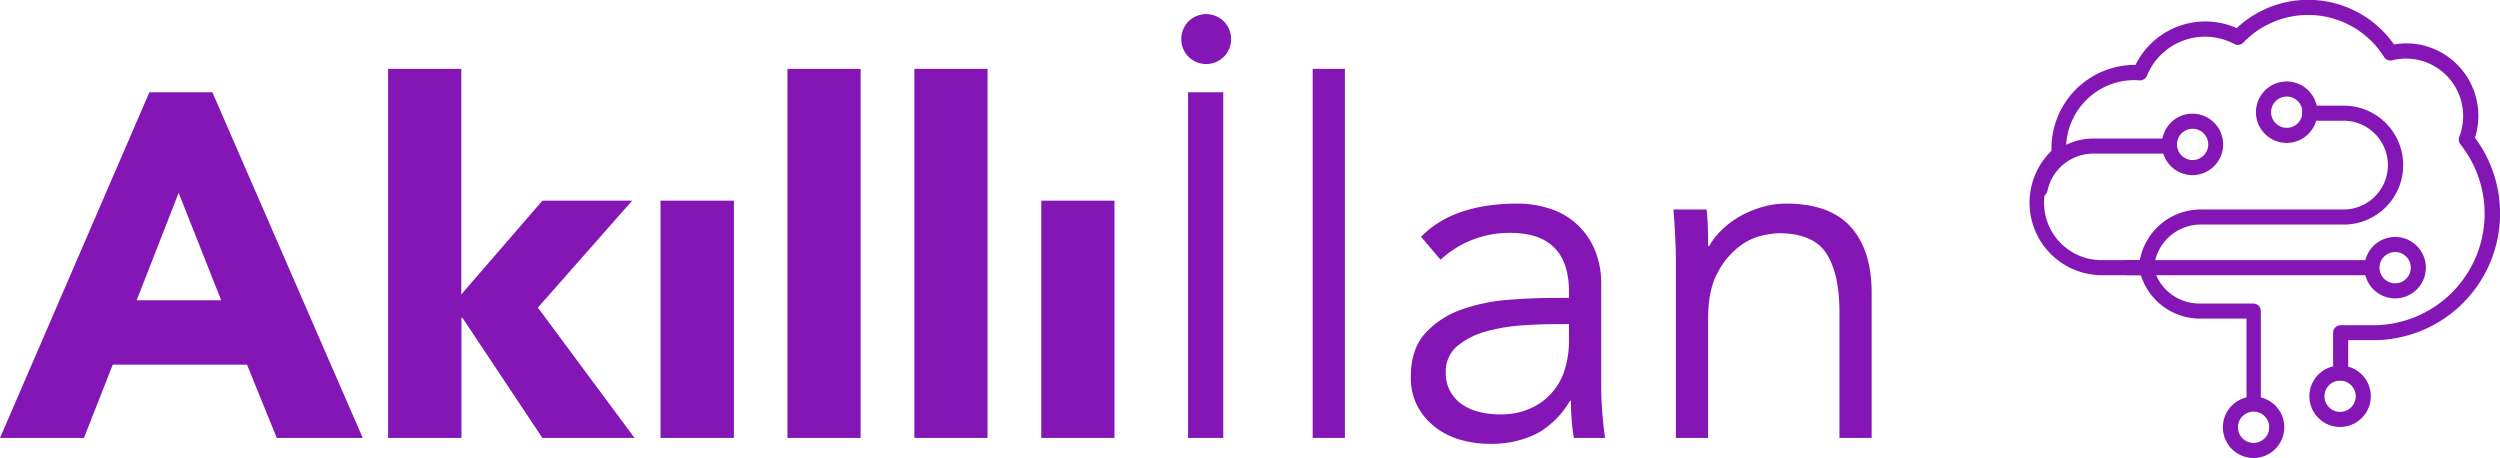 <svg xmlns="http://www.w3.org/2000/svg" viewBox="0 0 497.34 91.11"><defs><style>.cls-1{fill:#8316b5;}</style></defs><g id="Layer_2" data-name="Layer 2"><g id="Layer_1-2" data-name="Layer 1"><path class="cls-1" d="M448.41,81a1.5,1.5,0,0,1-1.5-1.5V63.38h-9.29a12.32,12.32,0,0,1-11.72-8.63h-7.68A14.42,14.42,0,0,1,408.11,30c0-.17,0-.33,0-.5a16.61,16.61,0,0,1,16.6-16.59h.13a15.23,15.23,0,0,1,2.91-4.08,15.45,15.45,0,0,1,17.21-3.24,20.83,20.83,0,0,1,31.29,3.25,14.27,14.27,0,0,1,12.57,4,14.44,14.44,0,0,1,3.54,14.57,25.2,25.2,0,0,1-20.22,40.26h-5v6.53a1.5,1.5,0,0,1-3,0v-8a1.5,1.5,0,0,1,1.5-1.5h6.46a22.19,22.19,0,0,0,17.36-36,1.53,1.53,0,0,1-.23-1.47A11.45,11.45,0,0,0,486.68,15a11.32,11.32,0,0,0-10.78-3,1.5,1.5,0,0,1-1.62-.66,17.85,17.85,0,0,0-28-2.87,1.51,1.51,0,0,1-1.78.29,12.46,12.46,0,0,0-17.39,6.3,1.51,1.51,0,0,1-1.49.93c-.38,0-.67-.05-1-.05a13.61,13.61,0,0,0-13.6,13.59,5.09,5.09,0,0,0,0,.55c0,.14,0,.29,0,.43a1.5,1.5,0,0,1-.5,1.24,11.42,11.42,0,0,0,7.55,20h8.84a1.5,1.5,0,0,1,1.47,1.2,9.32,9.32,0,0,0,9.09,7.43h10.79a1.5,1.5,0,0,1,1.5,1.5V79.53A1.51,1.51,0,0,1,448.41,81Z"/><path class="cls-1" d="M465.52,84.94a6.11,6.11,0,1,1,6.12-6.11A6.12,6.12,0,0,1,465.52,84.94Zm0-9.22a3.11,3.11,0,1,0,3.12,3.11A3.12,3.12,0,0,0,465.52,75.72Z"/><path class="cls-1" d="M448.32,91.11A6.11,6.11,0,1,1,454.43,85,6.12,6.12,0,0,1,448.32,91.11Zm0-9.22A3.11,3.11,0,1,0,451.43,85,3.11,3.11,0,0,0,448.32,81.89Z"/><path class="cls-1" d="M471.4,54.75H423a1.5,1.5,0,0,1,0-3H471.4a1.5,1.5,0,0,1,0,3Z"/><path class="cls-1" d="M476.48,59.36a6.11,6.11,0,1,1,6.11-6.11A6.12,6.12,0,0,1,476.48,59.36Zm0-9.22a3.11,3.11,0,1,0,3.11,3.11A3.11,3.11,0,0,0,476.48,50.14Z"/><path class="cls-1" d="M454.9,28.43a6.11,6.11,0,0,1,0-12.22h0a6.11,6.11,0,0,1,0,12.22Zm0-9.22h0a3.11,3.11,0,0,0-3.1,3.13,3.12,3.12,0,0,0,3.12,3.09h0a3.11,3.11,0,0,0,0-6.22Z"/><path class="cls-1" d="M436.18,34.84a6.11,6.11,0,0,1-4.34-10.41,6,6,0,0,1,4.31-1.81h0a6.11,6.11,0,0,1,0,12.22Zm0-9.22h0a3.08,3.08,0,0,0-2.2.92,3.11,3.11,0,0,0,2.21,5.3h0a3.11,3.11,0,0,0,0-6.22Z"/><path class="cls-1" d="M427.21,53.27l-.3,0a1.5,1.5,0,0,1-1.17-1.77,12.33,12.33,0,0,1,12-9.83h28.17a8.83,8.83,0,1,0,0-17.65h-6.45a1.5,1.5,0,0,1,0-3h6.45a11.83,11.83,0,1,1,0,23.65H437.77a9.31,9.31,0,0,0-9.09,7.43A1.51,1.51,0,0,1,427.21,53.27Z"/><path class="cls-1" d="M405.85,39.15l-.31,0a1.49,1.49,0,0,1-1.16-1.77,12.32,12.32,0,0,1,12-9.82h15.16a1.5,1.5,0,0,1,0,3H416.41a9.32,9.32,0,0,0-9.1,7.42A1.49,1.49,0,0,1,405.85,39.15Z"/><path class="cls-1" d="M29.72,18.36H42.25L72.16,87.12H55.06L49.14,72.55H22.43L16.7,87.12H0Zm5.82,20L27.19,59.73H44Z"/><path class="cls-1" d="M77.21,13.7H91.77V58.57L107.9,39.92h17.86L107,61.19l19.23,25.93H107.9L92,63.23h-.2V87.12H77.21Z"/><path class="cls-1" d="M131.4,39.92H146v47.2H131.4Z"/><path class="cls-1" d="M156.65,13.7h14.56V87.12H156.65Z"/><path class="cls-1" d="M181.9,13.7h14.56V87.12H181.9Z"/><path class="cls-1" d="M207.15,39.92h14.56v47.2H207.15Z"/><path class="cls-1" d="M235,7.78a5,5,0,0,1,1.36-3.45,5,5,0,0,1,7.18,0,5,5,0,0,1,0,6.89,5,5,0,0,1-7.18,0A5,5,0,0,1,235,7.78Zm8.35,79.34h-7V18.36h7Z"/><path class="cls-1" d="M267.55,87.12h-6.41V13.7h6.41Z"/><path class="cls-1" d="M312.13,59.25V58.08q0-11.74-11.66-11.75a20.08,20.08,0,0,0-13.89,5.34l-3.88-4.56q6.41-6.6,19.23-6.61a20.83,20.83,0,0,1,6.36,1,14.23,14.23,0,0,1,5.29,3,14.73,14.73,0,0,1,3.6,5,17.47,17.47,0,0,1,1.36,7.19V76.92q0,2.63.24,5.49c.16,1.91.34,3.48.53,4.71H313.1a35.61,35.61,0,0,1-.44-3.59c-.1-1.3-.15-2.56-.15-3.79h-.19a17.39,17.39,0,0,1-6.65,6.55,20.12,20.12,0,0,1-9.37,2,20.64,20.64,0,0,1-5.83-.82,14.66,14.66,0,0,1-5-2.53,12.84,12.84,0,0,1-3.5-4.17A12.23,12.23,0,0,1,280.66,75q0-5.53,2.87-8.69a17.42,17.42,0,0,1,7.18-4.71,35.3,35.3,0,0,1,9.23-1.94q4.9-.39,9-.39Zm-3.31,5.24c-1.61,0-3.64.08-6.07.24a36.19,36.19,0,0,0-7,1.17A15.46,15.46,0,0,0,290,68.77a6.52,6.52,0,0,0-2.38,5.34,7.49,7.49,0,0,0,.93,3.83,7.65,7.65,0,0,0,2.47,2.62A10.6,10.6,0,0,0,294.5,82a17.07,17.07,0,0,0,3.84.44,14.58,14.58,0,0,0,6.07-1.17,12.31,12.31,0,0,0,6.89-7.81,19.24,19.24,0,0,0,.83-5.69v-3.3Z"/><path class="cls-1" d="M339.51,41.67c.13,1.23.21,2.44.24,3.64s.05,2.41.05,3.64h.2a15,15,0,0,1,2.72-3.4,18.3,18.3,0,0,1,3.69-2.67,20.34,20.34,0,0,1,4.32-1.74,16.89,16.89,0,0,1,4.52-.64q8.73,0,12.91,4.62t4.18,13.16V87.12h-6.41V62q0-7.57-2.62-11.61t-9.72-4a24.29,24.29,0,0,0-2.71.39,11.82,11.82,0,0,0-4.72,2.14,15.31,15.31,0,0,0-4.41,5.24q-2,3.49-1.95,9.71V87.12h-6.41V51.67c0-1.23-.05-2.78-.14-4.66s-.21-3.66-.34-5.34Z"/></g></g></svg>